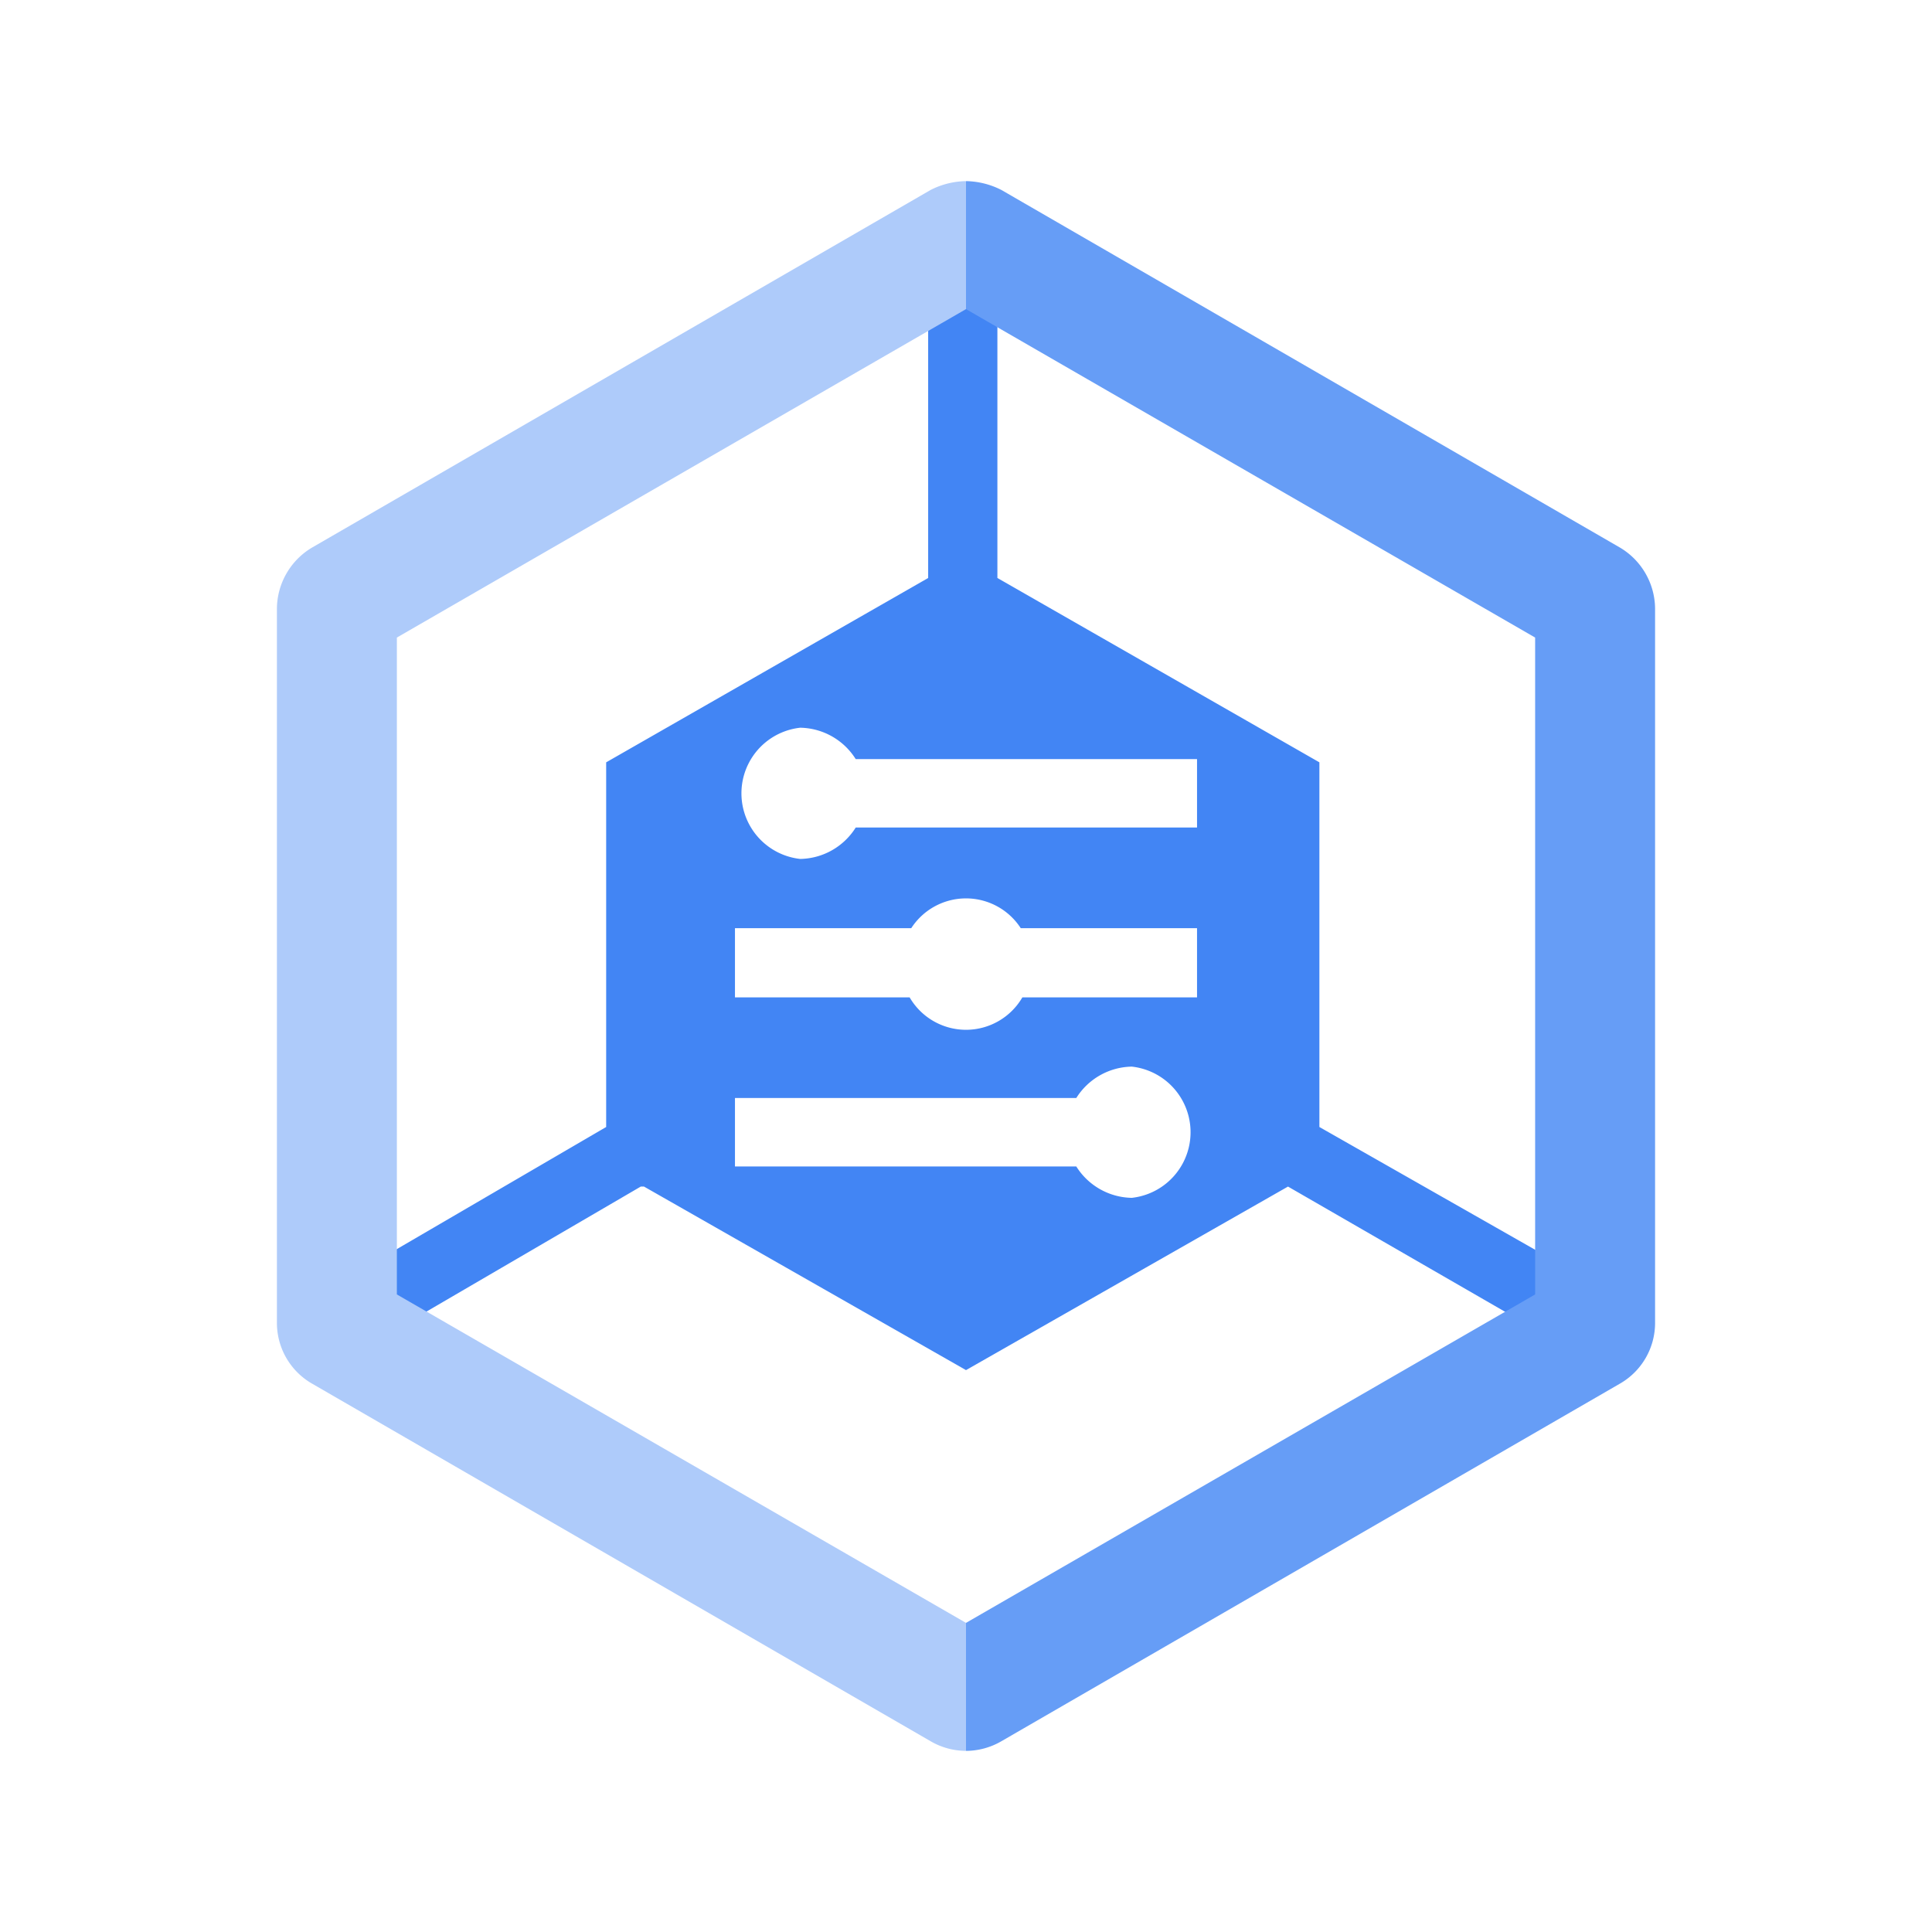 <svg id="Artwork" xmlns="http://www.w3.org/2000/svg" width="24px" height="24px" viewBox="0 0 24 24"><path d="M16.39,14V9.47l-4-2.29V3.78h-.86v3.4l-4,2.29V14l-3,1.75.43.74,3-1.75H8l4,2.28,4-2.28,2.93,1.69.43-.74Zm-2.33.88a.83.83,0,0,1-.69-.39H9.13v-.85h4.24a.83.83,0,0,1,.69-.39.82.82,0,0,1,0,1.63Zm.81-2.49H12.7a.81.81,0,0,1-1.4,0H9.13v-.86h2.19a.81.81,0,0,1,1.36,0h2.19Zm0-2.11H10.63a.83.83,0,0,1-.69.39.82.82,0,0,1,0-1.63.83.83,0,0,1,.69.39h4.24Z" style="fill:#4285f4"/><path d="M20.56,7.56v8.87a.87.87,0,0,1-.44.76l-7.68,4.44a.88.88,0,0,1-.44.12V20.16l7.07-4.08V7.92L12,3.84V2.25a1,1,0,0,1,.44.11L20.12,6.8A.89.89,0,0,1,20.56,7.56Z" style="fill:#669df6"/><path d="M3.44,7.56v8.87a.87.87,0,0,0,.44.76l7.68,4.44a.88.88,0,0,0,.44.12V20.16L4.93,16.08V7.92L12,3.84V2.25a1,1,0,0,0-.44.11L3.88,6.8A.89.89,0,0,0,3.44,7.56Z" style="fill:#aecbfa"/></svg>